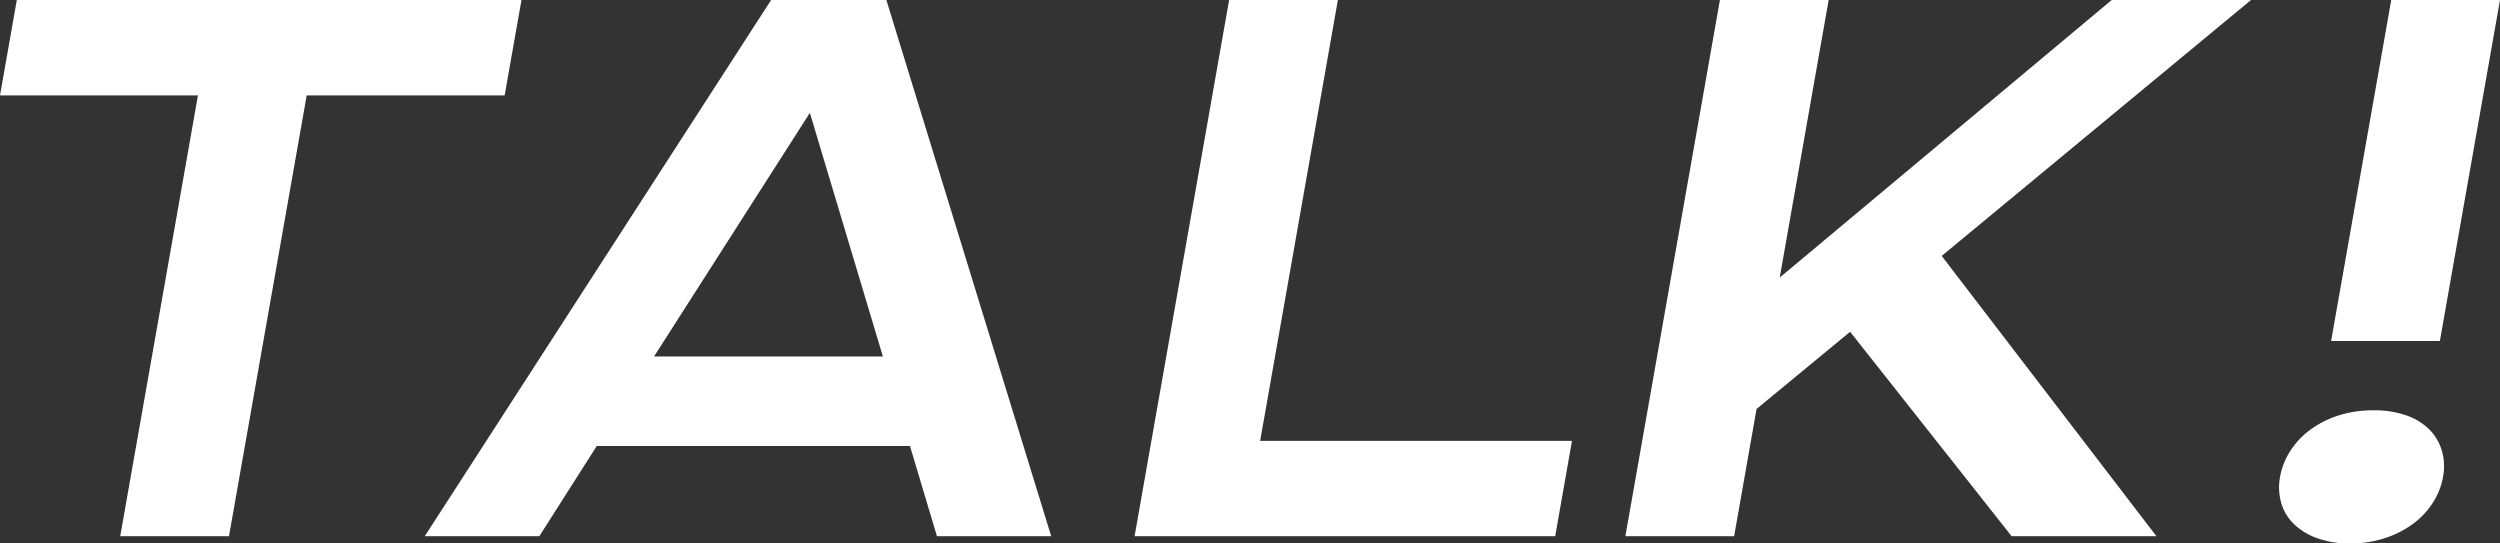 <svg xmlns="http://www.w3.org/2000/svg" width="671.803" height="146.031" viewBox="0 0 671.803 146.031">
  <rect x="0" y="0" width="671.803" height="146.031" fill="#333333" stroke="none"/>
  <g id="グループ_11412" data-name="グループ 11412" transform="translate(-664 -427)">
    <path id="パス_6819" data-name="パス 6819" d="M4.519,0,0,25.629H53.195L32.307,144.094H61.531L82.418,25.629h53.194L140.134,0Z" transform="translate(664 427.001)" fill="#fff"/>
    <path id="パス_6820" data-name="パス 6820" d="M139.841,30.329l19.622,65.459H97.972ZM129.429,0,36.35,144.094H67.141l15.43-24.247h84.17l7.25,24.247h30.7L160.4,0Z" transform="translate(741.788 427)" fill="#fff"/>
    <path id="パス_6821" data-name="パス 6821" d="M122.506,0,97.1,144.094H210.124l4.518-25.629h-83.8L151.73,0Z" transform="translate(871.787 427.001)" fill="#fff"/>
    <path id="パス_6822" data-name="パス 6822" d="M269.789,0l-89.21,74.581L193.729,0H164.506L139.1,144.094h29.224l6.029-34.2,25.139-20.743L242.9,144.094h38.908L224.105,68.772,307.221,0Z" transform="translate(961.672 427.001)" fill="#fff"/>
    <path id="パス_6823" data-name="パス 6823" d="M195.309,128.146a18.952,18.952,0,0,1,2.751-6.961,21.7,21.7,0,0,1,5.385-5.715,26,26,0,0,1,7.589-3.828,30.526,30.526,0,0,1,9.373-1.382,26.078,26.078,0,0,1,8.883,1.382,16.254,16.254,0,0,1,6.192,3.828,13.405,13.405,0,0,1,3.325,5.715,15.243,15.243,0,0,1,.3,6.961,19,19,0,0,1-2.747,6.961,21.37,21.37,0,0,1-5.338,5.668,26.515,26.515,0,0,1-7.539,3.828,29.678,29.678,0,0,1-9.379,1.429,25.221,25.221,0,0,1-8.877-1.429,17.467,17.467,0,0,1-6.239-3.828,12.774,12.774,0,0,1-3.379-5.668,15.242,15.242,0,0,1-.3-6.961M225.189,0h29.224L238.254,91.637H209.03Z" transform="translate(1081.39 427)" fill="#fff"/>
  </g>
</svg>

